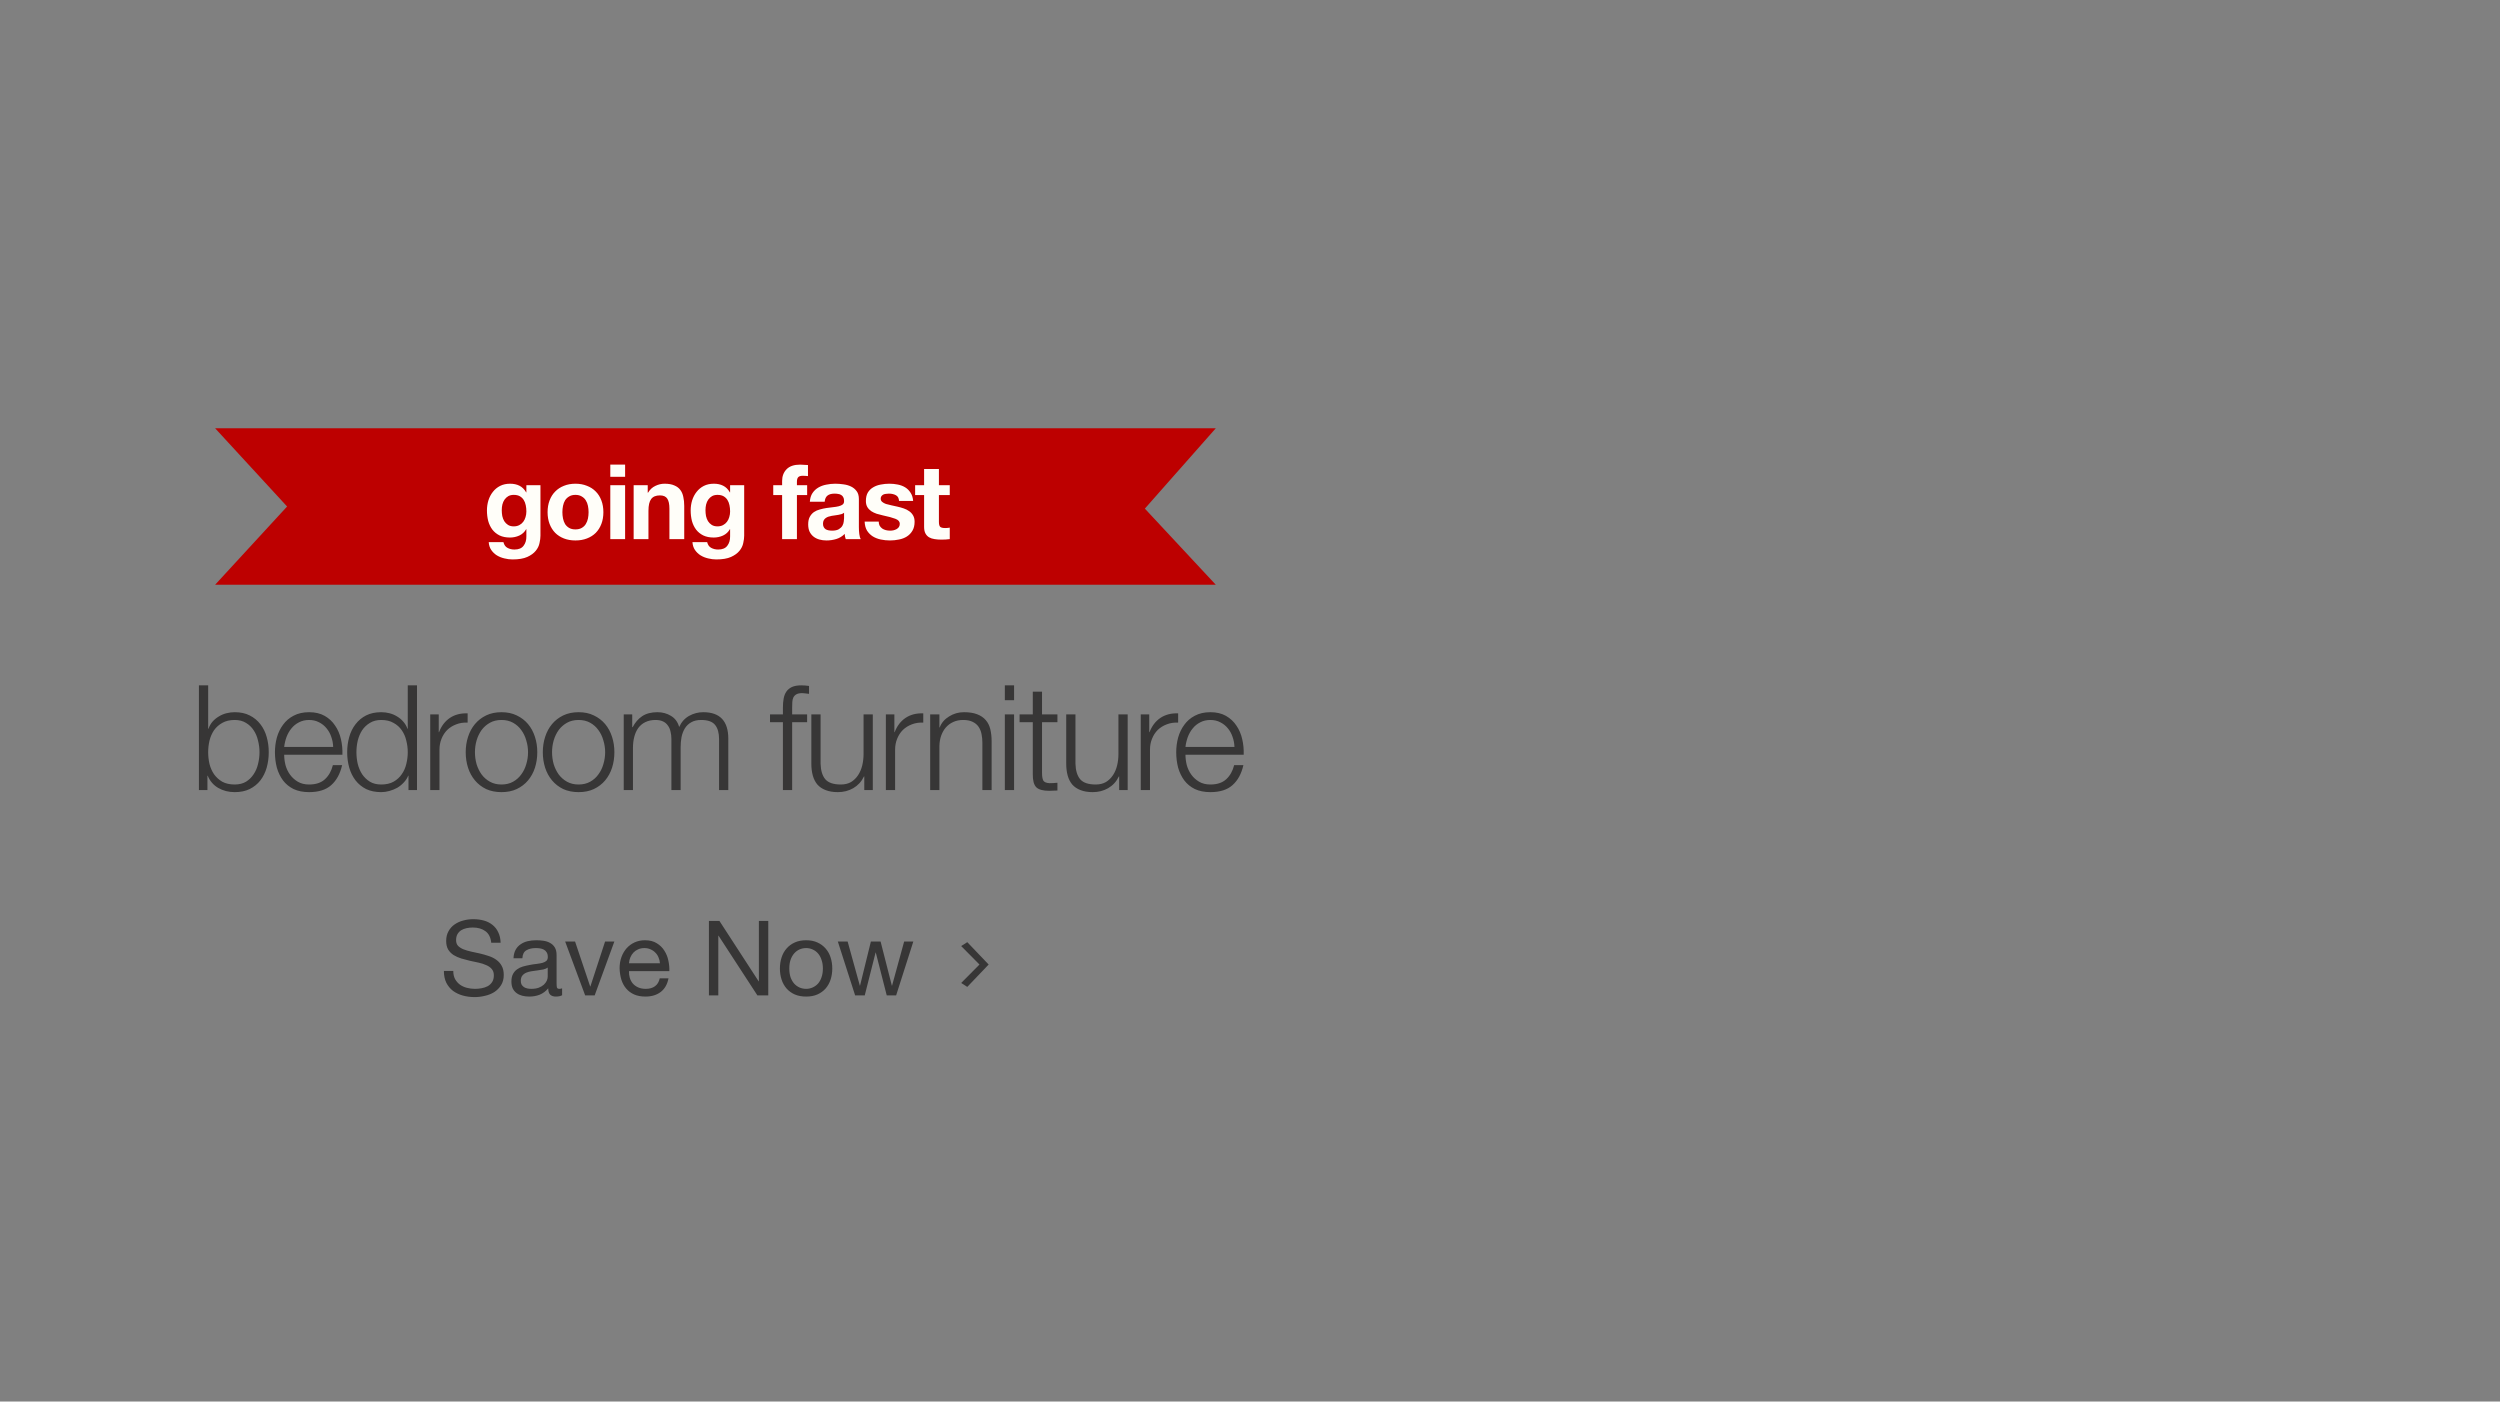 <svg width="767" height="430" viewBox="0 0 767 430" fill="none" xmlns="http://www.w3.org/2000/svg">
<rect x="0" y="0" width="767" height="430" fill="#808080" stroke="none"/>
<path d="M66 131.396H373L351.24 156.044L373 179.396H66L88.08 155.396L66 131.396Z" fill="#BD0000"/>
<path d="M150.712 289.236C150.541 287.593 149.944 286.409 148.92 285.684C147.917 284.937 146.627 284.564 145.048 284.564C144.408 284.564 143.779 284.628 143.16 284.756C142.541 284.884 141.987 285.097 141.496 285.396C141.027 285.694 140.643 286.1 140.344 286.612C140.067 287.102 139.928 287.721 139.928 288.468C139.928 289.172 140.131 289.748 140.536 290.196C140.963 290.622 141.517 290.974 142.2 291.252C142.904 291.529 143.693 291.764 144.568 291.956C145.443 292.126 146.328 292.318 147.224 292.532C148.141 292.745 149.037 293.001 149.912 293.3C150.787 293.577 151.565 293.961 152.248 294.452C152.952 294.942 153.507 295.561 153.912 296.308C154.339 297.054 154.552 297.993 154.552 299.124C154.552 300.34 154.275 301.385 153.72 302.26C153.187 303.113 152.493 303.817 151.64 304.372C150.787 304.905 149.827 305.289 148.76 305.524C147.715 305.78 146.669 305.908 145.624 305.908C144.344 305.908 143.128 305.748 141.976 305.428C140.845 305.108 139.843 304.628 138.968 303.988C138.115 303.326 137.432 302.494 136.92 301.492C136.429 300.468 136.184 299.262 136.184 297.876H139.064C139.064 298.836 139.245 299.668 139.608 300.372C139.992 301.054 140.483 301.62 141.08 302.068C141.699 302.516 142.413 302.846 143.224 303.06C144.035 303.273 144.867 303.38 145.72 303.38C146.403 303.38 147.085 303.316 147.768 303.188C148.472 303.06 149.101 302.846 149.656 302.548C150.211 302.228 150.659 301.801 151 301.268C151.341 300.734 151.512 300.052 151.512 299.22C151.512 298.43 151.299 297.79 150.872 297.3C150.467 296.809 149.912 296.414 149.208 296.116C148.525 295.796 147.747 295.54 146.872 295.348C145.997 295.156 145.101 294.964 144.184 294.772C143.288 294.558 142.403 294.324 141.528 294.068C140.653 293.79 139.864 293.438 139.16 293.012C138.477 292.564 137.923 291.998 137.496 291.316C137.091 290.612 136.888 289.737 136.888 288.692C136.888 287.54 137.123 286.548 137.592 285.716C138.061 284.862 138.68 284.169 139.448 283.636C140.237 283.081 141.123 282.676 142.104 282.42C143.107 282.142 144.131 282.004 145.176 282.004C146.349 282.004 147.437 282.142 148.44 282.42C149.443 282.697 150.317 283.134 151.064 283.732C151.832 284.329 152.429 285.086 152.856 286.004C153.304 286.9 153.549 287.977 153.592 289.236H150.712ZM172.454 305.332C171.985 305.609 171.334 305.748 170.502 305.748C169.798 305.748 169.233 305.556 168.806 305.172C168.401 304.766 168.198 304.116 168.198 303.22C167.451 304.116 166.577 304.766 165.574 305.172C164.593 305.556 163.526 305.748 162.374 305.748C161.627 305.748 160.913 305.662 160.23 305.492C159.569 305.321 158.993 305.054 158.502 304.692C158.011 304.329 157.617 303.86 157.318 303.284C157.041 302.686 156.902 301.972 156.902 301.14C156.902 300.201 157.062 299.433 157.382 298.836C157.702 298.238 158.118 297.758 158.63 297.396C159.163 297.012 159.761 296.724 160.422 296.532C161.105 296.34 161.798 296.18 162.502 296.052C163.249 295.902 163.953 295.796 164.614 295.732C165.297 295.646 165.894 295.54 166.406 295.412C166.918 295.262 167.323 295.06 167.622 294.804C167.921 294.526 168.07 294.132 168.07 293.62C168.07 293.022 167.953 292.542 167.718 292.18C167.505 291.817 167.217 291.54 166.854 291.348C166.513 291.156 166.118 291.028 165.67 290.964C165.243 290.9 164.817 290.868 164.39 290.868C163.238 290.868 162.278 291.092 161.51 291.54C160.742 291.966 160.326 292.788 160.262 294.004H157.542C157.585 292.98 157.798 292.116 158.182 291.412C158.566 290.708 159.078 290.142 159.718 289.716C160.358 289.268 161.083 288.948 161.894 288.756C162.726 288.564 163.611 288.468 164.55 288.468C165.297 288.468 166.033 288.521 166.758 288.628C167.505 288.734 168.177 288.958 168.774 289.3C169.371 289.62 169.851 290.078 170.214 290.676C170.577 291.273 170.758 292.052 170.758 293.012V301.524C170.758 302.164 170.79 302.633 170.854 302.932C170.939 303.23 171.195 303.38 171.622 303.38C171.857 303.38 172.134 303.326 172.454 303.22V305.332ZM168.038 296.852C167.697 297.108 167.249 297.3 166.694 297.428C166.139 297.534 165.553 297.63 164.934 297.716C164.337 297.78 163.729 297.865 163.11 297.972C162.491 298.057 161.937 298.206 161.446 298.42C160.955 298.633 160.55 298.942 160.23 299.348C159.931 299.732 159.782 300.265 159.782 300.948C159.782 301.396 159.867 301.78 160.038 302.1C160.23 302.398 160.465 302.644 160.742 302.836C161.041 303.028 161.382 303.166 161.766 303.252C162.15 303.337 162.555 303.38 162.982 303.38C163.878 303.38 164.646 303.262 165.286 303.028C165.926 302.772 166.449 302.462 166.854 302.1C167.259 301.716 167.558 301.31 167.75 300.884C167.942 300.436 168.038 300.02 168.038 299.636V296.852ZM182.442 305.396H179.53L173.386 288.852H176.426L181.066 302.644H181.13L185.642 288.852H188.49L182.442 305.396ZM202.474 295.54C202.431 294.9 202.282 294.292 202.026 293.716C201.791 293.14 201.46 292.649 201.034 292.244C200.628 291.817 200.138 291.486 199.562 291.252C199.007 290.996 198.388 290.868 197.706 290.868C197.002 290.868 196.362 290.996 195.786 291.252C195.231 291.486 194.751 291.817 194.346 292.244C193.94 292.67 193.62 293.172 193.386 293.748C193.151 294.302 193.012 294.9 192.97 295.54H202.474ZM205.097 300.148C204.735 302.004 203.935 303.401 202.698 304.34C201.46 305.278 199.903 305.748 198.026 305.748C196.703 305.748 195.551 305.534 194.57 305.108C193.61 304.681 192.799 304.084 192.138 303.316C191.476 302.548 190.975 301.63 190.634 300.564C190.314 299.497 190.132 298.334 190.09 297.076C190.09 295.817 190.282 294.665 190.666 293.62C191.05 292.574 191.583 291.668 192.266 290.9C192.97 290.132 193.791 289.534 194.73 289.108C195.69 288.681 196.735 288.468 197.866 288.468C199.338 288.468 200.554 288.777 201.514 289.396C202.495 289.993 203.274 290.761 203.85 291.7C204.447 292.638 204.852 293.662 205.066 294.772C205.3 295.881 205.396 296.937 205.354 297.94H192.97C192.948 298.665 193.034 299.358 193.226 300.02C193.418 300.66 193.727 301.236 194.154 301.748C194.58 302.238 195.124 302.633 195.786 302.932C196.447 303.23 197.226 303.38 198.122 303.38C199.274 303.38 200.212 303.113 200.938 302.58C201.684 302.046 202.175 301.236 202.41 300.148H205.097ZM217.495 282.548H220.727L232.759 301.076H232.823V282.548H235.703V305.396H232.375L220.439 287.06H220.375V305.396H217.495V282.548ZM242.157 297.14C242.157 298.142 242.285 299.038 242.541 299.828C242.818 300.596 243.192 301.246 243.661 301.78C244.13 302.292 244.674 302.686 245.293 302.964C245.933 303.241 246.605 303.38 247.309 303.38C248.013 303.38 248.674 303.241 249.293 302.964C249.933 302.686 250.488 302.292 250.957 301.78C251.426 301.246 251.789 300.596 252.045 299.828C252.322 299.038 252.461 298.142 252.461 297.14C252.461 296.137 252.322 295.252 252.045 294.484C251.789 293.694 251.426 293.033 250.957 292.5C250.488 291.966 249.933 291.561 249.293 291.284C248.674 291.006 248.013 290.868 247.309 290.868C246.605 290.868 245.933 291.006 245.293 291.284C244.674 291.561 244.13 291.966 243.661 292.5C243.192 293.033 242.818 293.694 242.541 294.484C242.285 295.252 242.157 296.137 242.157 297.14ZM239.277 297.14C239.277 295.924 239.448 294.793 239.789 293.748C240.13 292.681 240.642 291.764 241.325 290.996C242.008 290.206 242.85 289.588 243.853 289.14C244.856 288.692 246.008 288.468 247.309 288.468C248.632 288.468 249.784 288.692 250.765 289.14C251.768 289.588 252.61 290.206 253.293 290.996C253.976 291.764 254.488 292.681 254.829 293.748C255.17 294.793 255.341 295.924 255.341 297.14C255.341 298.356 255.17 299.486 254.829 300.532C254.488 301.577 253.976 302.494 253.293 303.284C252.61 304.052 251.768 304.66 250.765 305.108C249.784 305.534 248.632 305.748 247.309 305.748C246.008 305.748 244.856 305.534 243.853 305.108C242.85 304.66 242.008 304.052 241.325 303.284C240.642 302.494 240.13 301.577 239.789 300.532C239.448 299.486 239.277 298.356 239.277 297.14ZM274.932 305.396H272.052L268.692 292.244H268.628L265.3 305.396H262.356L257.044 288.852H260.052L263.796 302.388H263.86L267.188 288.852H270.164L273.62 302.388H273.684L277.396 288.852H280.212L274.932 305.396Z" fill="#373636"/>
<path d="M296.759 302.78L294.887 301.58L300.951 295.468V296.364L294.887 290.252L296.759 289.052L303.319 295.916L296.759 302.78Z" fill="#373636"/>
<path d="M157.619 161.492C158.259 161.492 158.825 161.364 159.315 161.108C159.806 160.852 160.211 160.51 160.531 160.084C160.851 159.657 161.086 159.177 161.235 158.644C161.406 158.089 161.491 157.513 161.491 156.916C161.491 156.233 161.427 155.593 161.299 154.996C161.171 154.377 160.958 153.833 160.659 153.364C160.361 152.894 159.966 152.521 159.475 152.244C158.985 151.966 158.366 151.828 157.619 151.828C156.979 151.828 156.425 151.956 155.955 152.212C155.507 152.468 155.123 152.82 154.803 153.268C154.505 153.694 154.281 154.196 154.131 154.772C154.003 155.326 153.939 155.913 153.939 156.532C153.939 157.129 153.993 157.726 154.099 158.324C154.227 158.9 154.43 159.422 154.707 159.892C155.006 160.361 155.39 160.745 155.859 161.044C156.329 161.342 156.915 161.492 157.619 161.492ZM165.811 164.34C165.811 165.001 165.715 165.758 165.523 166.612C165.353 167.465 164.969 168.254 164.371 168.98C163.774 169.726 162.91 170.356 161.779 170.868C160.649 171.38 159.134 171.636 157.235 171.636C156.425 171.636 155.593 171.529 154.739 171.316C153.907 171.124 153.139 170.814 152.435 170.388C151.753 169.961 151.177 169.406 150.707 168.724C150.259 168.062 150.003 167.262 149.939 166.324H154.451C154.665 167.177 155.081 167.764 155.699 168.084C156.318 168.425 157.033 168.596 157.843 168.596C159.123 168.596 160.051 168.212 160.627 167.444C161.225 166.676 161.513 165.705 161.491 164.532V162.356H161.427C160.937 163.23 160.233 163.881 159.315 164.308C158.419 164.713 157.47 164.916 156.467 164.916C155.23 164.916 154.163 164.702 153.267 164.276C152.371 163.828 151.635 163.23 151.059 162.484C150.483 161.716 150.057 160.83 149.779 159.828C149.523 158.804 149.395 157.726 149.395 156.596C149.395 155.529 149.545 154.505 149.843 153.524C150.163 152.521 150.622 151.646 151.219 150.9C151.817 150.132 152.553 149.524 153.427 149.076C154.323 148.628 155.347 148.404 156.499 148.404C157.587 148.404 158.537 148.606 159.347 149.012C160.179 149.417 160.873 150.1 161.427 151.06H161.491V148.852H165.811V164.34ZM172.542 157.14C172.542 157.801 172.606 158.452 172.734 159.092C172.862 159.71 173.075 160.276 173.374 160.788C173.694 161.278 174.11 161.673 174.622 161.972C175.134 162.27 175.774 162.42 176.542 162.42C177.31 162.42 177.95 162.27 178.462 161.972C178.995 161.673 179.411 161.278 179.71 160.788C180.03 160.276 180.254 159.71 180.382 159.092C180.51 158.452 180.574 157.801 180.574 157.14C180.574 156.478 180.51 155.828 180.382 155.188C180.254 154.548 180.03 153.982 179.71 153.492C179.411 153.001 178.995 152.606 178.462 152.308C177.95 151.988 177.31 151.828 176.542 151.828C175.774 151.828 175.134 151.988 174.622 152.308C174.11 152.606 173.694 153.001 173.374 153.492C173.075 153.982 172.862 154.548 172.734 155.188C172.606 155.828 172.542 156.478 172.542 157.14ZM167.998 157.14C167.998 155.817 168.201 154.622 168.606 153.556C169.011 152.468 169.587 151.55 170.334 150.804C171.081 150.036 171.977 149.449 173.022 149.044C174.067 148.617 175.241 148.404 176.542 148.404C177.843 148.404 179.017 148.617 180.062 149.044C181.129 149.449 182.035 150.036 182.782 150.804C183.529 151.55 184.105 152.468 184.51 153.556C184.915 154.622 185.118 155.817 185.118 157.14C185.118 158.462 184.915 159.657 184.51 160.724C184.105 161.79 183.529 162.708 182.782 163.476C182.035 164.222 181.129 164.798 180.062 165.204C179.017 165.609 177.843 165.812 176.542 165.812C175.241 165.812 174.067 165.609 173.022 165.204C171.977 164.798 171.081 164.222 170.334 163.476C169.587 162.708 169.011 161.79 168.606 160.724C168.201 159.657 167.998 158.462 167.998 157.14ZM191.784 146.292H187.24V142.548H191.784V146.292ZM187.24 148.852H191.784V165.396H187.24V148.852ZM194.402 148.852H198.722V151.156H198.818C199.394 150.196 200.141 149.502 201.058 149.076C201.976 148.628 202.914 148.404 203.874 148.404C205.09 148.404 206.082 148.574 206.85 148.916C207.64 149.236 208.258 149.694 208.706 150.292C209.154 150.868 209.464 151.582 209.634 152.436C209.826 153.268 209.922 154.196 209.922 155.22V165.396H205.378V156.052C205.378 154.686 205.165 153.673 204.738 153.012C204.312 152.329 203.554 151.988 202.466 151.988C201.229 151.988 200.333 152.361 199.778 153.108C199.224 153.833 198.946 155.038 198.946 156.724V165.396H194.402V148.852ZM220.123 161.492C220.763 161.492 221.328 161.364 221.819 161.108C222.31 160.852 222.715 160.51 223.035 160.084C223.355 159.657 223.59 159.177 223.739 158.644C223.91 158.089 223.995 157.513 223.995 156.916C223.995 156.233 223.931 155.593 223.803 154.996C223.675 154.377 223.462 153.833 223.163 153.364C222.864 152.894 222.47 152.521 221.979 152.244C221.488 151.966 220.87 151.828 220.123 151.828C219.483 151.828 218.928 151.956 218.459 152.212C218.011 152.468 217.627 152.82 217.307 153.268C217.008 153.694 216.784 154.196 216.635 154.772C216.507 155.326 216.443 155.913 216.443 156.532C216.443 157.129 216.496 157.726 216.603 158.324C216.731 158.9 216.934 159.422 217.211 159.892C217.51 160.361 217.894 160.745 218.363 161.044C218.832 161.342 219.419 161.492 220.123 161.492ZM228.315 164.34C228.315 165.001 228.219 165.758 228.027 166.612C227.856 167.465 227.472 168.254 226.875 168.98C226.278 169.726 225.414 170.356 224.283 170.868C223.152 171.38 221.638 171.636 219.739 171.636C218.928 171.636 218.096 171.529 217.243 171.316C216.411 171.124 215.643 170.814 214.939 170.388C214.256 169.961 213.68 169.406 213.211 168.724C212.763 168.062 212.507 167.262 212.443 166.324H216.955C217.168 167.177 217.584 167.764 218.203 168.084C218.822 168.425 219.536 168.596 220.347 168.596C221.627 168.596 222.555 168.212 223.131 167.444C223.728 166.676 224.016 165.705 223.995 164.532V162.356H223.931C223.44 163.23 222.736 163.881 221.819 164.308C220.923 164.713 219.974 164.916 218.971 164.916C217.734 164.916 216.667 164.702 215.771 164.276C214.875 163.828 214.139 163.23 213.563 162.484C212.987 161.716 212.56 160.83 212.283 159.828C212.027 158.804 211.899 157.726 211.899 156.596C211.899 155.529 212.048 154.505 212.347 153.524C212.667 152.521 213.126 151.646 213.723 150.9C214.32 150.132 215.056 149.524 215.931 149.076C216.827 148.628 217.851 148.404 219.003 148.404C220.091 148.404 221.04 148.606 221.851 149.012C222.683 149.417 223.376 150.1 223.931 151.06H223.995V148.852H228.315V164.34ZM239.952 151.892H237.232V148.852H239.952V147.572C239.952 146.1 240.411 144.894 241.328 143.956C242.245 143.017 243.632 142.548 245.488 142.548C245.893 142.548 246.299 142.569 246.704 142.612C247.109 142.633 247.504 142.654 247.888 142.676V146.068C247.355 146.004 246.8 145.972 246.224 145.972C245.605 145.972 245.157 146.121 244.88 146.42C244.624 146.697 244.496 147.177 244.496 147.86V148.852H247.632V151.892H244.496V165.396H239.952V151.892ZM248.464 153.94C248.528 152.873 248.795 151.988 249.264 151.284C249.733 150.58 250.331 150.014 251.056 149.588C251.781 149.161 252.592 148.862 253.488 148.692C254.405 148.5 255.323 148.404 256.24 148.404C257.072 148.404 257.915 148.468 258.768 148.596C259.621 148.702 260.4 148.926 261.104 149.268C261.808 149.609 262.384 150.089 262.832 150.708C263.28 151.305 263.504 152.105 263.504 153.108V161.716C263.504 162.462 263.547 163.177 263.632 163.86C263.717 164.542 263.867 165.054 264.08 165.396H259.472C259.387 165.14 259.312 164.884 259.248 164.628C259.205 164.35 259.173 164.073 259.152 163.796C258.427 164.542 257.573 165.065 256.592 165.364C255.611 165.662 254.608 165.812 253.584 165.812C252.795 165.812 252.059 165.716 251.376 165.524C250.693 165.332 250.096 165.033 249.584 164.628C249.072 164.222 248.667 163.71 248.368 163.092C248.091 162.473 247.952 161.737 247.952 160.884C247.952 159.945 248.112 159.177 248.432 158.58C248.773 157.961 249.2 157.47 249.712 157.108C250.245 156.745 250.843 156.478 251.504 156.308C252.187 156.116 252.869 155.966 253.552 155.86C254.235 155.753 254.907 155.668 255.568 155.604C256.229 155.54 256.816 155.444 257.328 155.316C257.84 155.188 258.245 155.006 258.544 154.772C258.843 154.516 258.981 154.153 258.96 153.684C258.96 153.193 258.875 152.809 258.704 152.532C258.555 152.233 258.341 152.009 258.064 151.86C257.808 151.689 257.499 151.582 257.136 151.54C256.795 151.476 256.421 151.444 256.016 151.444C255.12 151.444 254.416 151.636 253.904 152.02C253.392 152.404 253.093 153.044 253.008 153.94H248.464ZM258.96 157.3C258.768 157.47 258.523 157.609 258.224 157.716C257.947 157.801 257.637 157.876 257.296 157.94C256.976 158.004 256.635 158.057 256.272 158.1C255.909 158.142 255.547 158.196 255.184 158.26C254.843 158.324 254.501 158.409 254.16 158.516C253.84 158.622 253.552 158.772 253.296 158.964C253.061 159.134 252.869 159.358 252.72 159.636C252.571 159.913 252.496 160.265 252.496 160.692C252.496 161.097 252.571 161.438 252.72 161.716C252.869 161.993 253.072 162.217 253.328 162.388C253.584 162.537 253.883 162.644 254.224 162.708C254.565 162.772 254.917 162.804 255.28 162.804C256.176 162.804 256.869 162.654 257.36 162.356C257.851 162.057 258.213 161.705 258.448 161.3C258.683 160.873 258.821 160.446 258.864 160.02C258.928 159.593 258.96 159.252 258.96 158.996V157.3ZM269.591 160.02C269.591 160.51 269.687 160.937 269.879 161.3C270.092 161.641 270.359 161.929 270.679 162.164C270.999 162.377 271.362 162.537 271.767 162.644C272.194 162.75 272.631 162.804 273.079 162.804C273.399 162.804 273.73 162.772 274.071 162.708C274.434 162.622 274.754 162.505 275.031 162.356C275.33 162.185 275.575 161.972 275.767 161.716C275.959 161.438 276.055 161.097 276.055 160.692C276.055 160.009 275.596 159.497 274.679 159.156C273.783 158.814 272.524 158.473 270.903 158.132C270.242 157.982 269.591 157.812 268.951 157.62C268.332 157.406 267.778 157.14 267.287 156.82C266.796 156.478 266.402 156.062 266.103 155.572C265.804 155.06 265.655 154.441 265.655 153.716C265.655 152.649 265.858 151.774 266.263 151.092C266.69 150.409 267.244 149.876 267.927 149.492C268.61 149.086 269.378 148.809 270.231 148.66C271.084 148.489 271.959 148.404 272.855 148.404C273.751 148.404 274.615 148.489 275.447 148.66C276.3 148.83 277.058 149.118 277.719 149.524C278.38 149.929 278.924 150.473 279.351 151.156C279.799 151.817 280.066 152.66 280.151 153.684H275.831C275.767 152.809 275.436 152.222 274.839 151.924C274.242 151.604 273.538 151.444 272.727 151.444C272.471 151.444 272.194 151.465 271.895 151.508C271.596 151.529 271.319 151.593 271.063 151.7C270.828 151.806 270.626 151.966 270.455 152.18C270.284 152.372 270.199 152.638 270.199 152.98C270.199 153.385 270.348 153.716 270.647 153.972C270.946 154.228 271.33 154.441 271.799 154.612C272.29 154.761 272.844 154.9 273.463 155.028C274.082 155.156 274.711 155.294 275.351 155.444C276.012 155.593 276.652 155.774 277.271 155.988C277.911 156.201 278.476 156.489 278.967 156.852C279.458 157.193 279.852 157.63 280.151 158.164C280.45 158.676 280.599 159.316 280.599 160.084C280.599 161.172 280.375 162.089 279.927 162.836C279.5 163.561 278.935 164.148 278.231 164.596C277.527 165.044 276.716 165.353 275.799 165.524C274.903 165.716 273.986 165.812 273.047 165.812C272.087 165.812 271.148 165.716 270.231 165.524C269.314 165.332 268.492 165.012 267.767 164.564C267.063 164.116 266.476 163.529 266.007 162.804C265.559 162.057 265.314 161.129 265.271 160.02H269.591ZM288.059 148.852H291.387V151.892H288.059V160.084C288.059 160.852 288.187 161.364 288.443 161.62C288.699 161.876 289.211 162.004 289.979 162.004C290.235 162.004 290.48 161.993 290.715 161.972C290.949 161.95 291.173 161.918 291.387 161.876V165.396C291.003 165.46 290.576 165.502 290.107 165.524C289.637 165.545 289.179 165.556 288.731 165.556C288.027 165.556 287.355 165.502 286.715 165.396C286.096 165.31 285.541 165.129 285.051 164.852C284.581 164.574 284.208 164.18 283.931 163.668C283.653 163.156 283.515 162.484 283.515 161.652V151.892H280.763V148.852H283.515V143.892H288.059V148.852Z" fill="#FFFEF9"/>
<path d="M61.031 210.266H63.866V223.586H63.956C64.256 222.746 64.676 222.011 65.216 221.381C65.786 220.751 66.431 220.226 67.151 219.806C67.871 219.356 68.651 219.026 69.491 218.816C70.331 218.606 71.171 218.501 72.011 218.501C73.781 218.501 75.311 218.831 76.601 219.491C77.921 220.151 79.016 221.051 79.886 222.191C80.756 223.301 81.401 224.606 81.821 226.106C82.241 227.576 82.451 229.136 82.451 230.786C82.451 232.436 82.241 234.011 81.821 235.511C81.401 236.981 80.756 238.286 79.886 239.426C79.016 240.536 77.921 241.421 76.601 242.081C75.311 242.711 73.781 243.026 72.011 243.026C70.121 243.026 68.426 242.591 66.926 241.721C65.456 240.851 64.391 239.606 63.731 237.986H63.641V242.396H61.031V210.266ZM79.616 230.786C79.616 229.586 79.466 228.401 79.166 227.231C78.896 226.031 78.446 224.966 77.816 224.036C77.216 223.106 76.436 222.356 75.476 221.786C74.516 221.186 73.361 220.886 72.011 220.886C70.511 220.886 69.236 221.186 68.186 221.786C67.166 222.356 66.326 223.106 65.666 224.036C65.036 224.966 64.571 226.031 64.271 227.231C64.001 228.401 63.866 229.586 63.866 230.786C63.866 231.986 64.001 233.186 64.271 234.386C64.571 235.556 65.036 236.606 65.666 237.536C66.326 238.466 67.166 239.231 68.186 239.831C69.236 240.401 70.511 240.686 72.011 240.686C73.361 240.686 74.516 240.401 75.476 239.831C76.436 239.231 77.216 238.466 77.816 237.536C78.446 236.606 78.896 235.556 79.166 234.386C79.466 233.186 79.616 231.986 79.616 230.786ZM102.216 229.166C102.186 228.086 101.991 227.051 101.631 226.061C101.301 225.071 100.821 224.201 100.191 223.451C99.561 222.671 98.796 222.056 97.896 221.606C96.996 221.126 95.976 220.886 94.836 220.886C93.666 220.886 92.631 221.126 91.731 221.606C90.831 222.056 90.066 222.671 89.436 223.451C88.806 224.201 88.296 225.086 87.906 226.106C87.546 227.096 87.306 228.116 87.186 229.166H102.216ZM87.186 231.551C87.186 232.571 87.321 233.636 87.591 234.746C87.891 235.826 88.356 236.801 88.986 237.671C89.616 238.541 90.411 239.261 91.371 239.831C92.331 240.401 93.486 240.686 94.836 240.686C96.906 240.686 98.526 240.146 99.696 239.066C100.866 237.986 101.676 236.546 102.126 234.746H104.961C104.361 237.386 103.251 239.426 101.631 240.866C100.041 242.306 97.776 243.026 94.836 243.026C93.006 243.026 91.416 242.711 90.066 242.081C88.746 241.421 87.666 240.536 86.826 239.426C85.986 238.286 85.356 236.981 84.936 235.511C84.546 234.011 84.351 232.436 84.351 230.786C84.351 229.256 84.546 227.756 84.936 226.286C85.356 224.816 85.986 223.511 86.826 222.371C87.666 221.201 88.746 220.271 90.066 219.581C91.416 218.861 93.006 218.501 94.836 218.501C96.696 218.501 98.286 218.876 99.606 219.626C100.926 220.376 101.991 221.366 102.801 222.596C103.641 223.796 104.241 225.191 104.601 226.781C104.961 228.341 105.111 229.931 105.051 231.551H87.186ZM127.936 242.396H125.326V237.986H125.236C124.936 238.736 124.486 239.426 123.886 240.056C123.316 240.686 122.656 241.226 121.906 241.676C121.156 242.096 120.346 242.426 119.476 242.666C118.636 242.906 117.796 243.026 116.956 243.026C115.186 243.026 113.641 242.711 112.321 242.081C111.031 241.421 109.951 240.536 109.081 239.426C108.211 238.286 107.566 236.981 107.146 235.511C106.726 234.011 106.516 232.436 106.516 230.786C106.516 229.136 106.726 227.576 107.146 226.106C107.566 224.606 108.211 223.301 109.081 222.191C109.951 221.051 111.031 220.151 112.321 219.491C113.641 218.831 115.186 218.501 116.956 218.501C117.826 218.501 118.666 218.606 119.476 218.816C120.316 219.026 121.096 219.356 121.816 219.806C122.536 220.226 123.166 220.751 123.706 221.381C124.276 222.011 124.711 222.746 125.011 223.586H125.101V210.266H127.936V242.396ZM109.351 230.786C109.351 231.986 109.486 233.186 109.756 234.386C110.056 235.556 110.506 236.606 111.106 237.536C111.736 238.466 112.531 239.231 113.491 239.831C114.451 240.401 115.606 240.686 116.956 240.686C118.456 240.686 119.716 240.401 120.736 239.831C121.786 239.231 122.626 238.466 123.256 237.536C123.916 236.606 124.381 235.556 124.651 234.386C124.951 233.186 125.101 231.986 125.101 230.786C125.101 229.586 124.951 228.401 124.651 227.231C124.381 226.031 123.916 224.966 123.256 224.036C122.626 223.106 121.786 222.356 120.736 221.786C119.716 221.186 118.456 220.886 116.956 220.886C115.606 220.886 114.451 221.186 113.491 221.786C112.531 222.356 111.736 223.106 111.106 224.036C110.506 224.966 110.056 226.031 109.756 227.231C109.486 228.401 109.351 229.586 109.351 230.786ZM131.996 219.176H134.606V224.621H134.696C135.416 222.731 136.526 221.276 138.026 220.256C139.556 219.236 141.371 218.771 143.471 218.861V221.696C142.181 221.636 141.011 221.816 139.961 222.236C138.911 222.626 137.996 223.196 137.216 223.946C136.466 224.696 135.881 225.596 135.461 226.646C135.041 227.666 134.831 228.791 134.831 230.021V242.396H131.996V219.176ZM153.859 220.886C152.509 220.886 151.324 221.171 150.304 221.741C149.284 222.311 148.429 223.061 147.739 223.991C147.079 224.921 146.569 225.986 146.209 227.186C145.879 228.356 145.714 229.556 145.714 230.786C145.714 232.016 145.879 233.231 146.209 234.431C146.569 235.601 147.079 236.651 147.739 237.581C148.429 238.511 149.284 239.261 150.304 239.831C151.324 240.401 152.509 240.686 153.859 240.686C155.209 240.686 156.394 240.401 157.414 239.831C158.434 239.261 159.274 238.511 159.934 237.581C160.624 236.651 161.134 235.601 161.464 234.431C161.824 233.231 162.004 232.016 162.004 230.786C162.004 229.556 161.824 228.356 161.464 227.186C161.134 225.986 160.624 224.921 159.934 223.991C159.274 223.061 158.434 222.311 157.414 221.741C156.394 221.171 155.209 220.886 153.859 220.886ZM153.859 218.501C155.629 218.501 157.189 218.831 158.539 219.491C159.919 220.151 161.074 221.036 162.004 222.146C162.934 223.256 163.639 224.561 164.119 226.061C164.599 227.531 164.839 229.106 164.839 230.786C164.839 232.466 164.599 234.056 164.119 235.556C163.639 237.026 162.934 238.316 162.004 239.426C161.074 240.536 159.919 241.421 158.539 242.081C157.189 242.711 155.629 243.026 153.859 243.026C152.089 243.026 150.514 242.711 149.134 242.081C147.784 241.421 146.644 240.536 145.714 239.426C144.784 238.316 144.079 237.026 143.599 235.556C143.119 234.056 142.879 232.466 142.879 230.786C142.879 229.106 143.119 227.531 143.599 226.061C144.079 224.561 144.784 223.256 145.714 222.146C146.644 221.036 147.784 220.151 149.134 219.491C150.514 218.831 152.089 218.501 153.859 218.501ZM177.514 220.886C176.164 220.886 174.979 221.171 173.959 221.741C172.939 222.311 172.084 223.061 171.394 223.991C170.734 224.921 170.224 225.986 169.864 227.186C169.534 228.356 169.369 229.556 169.369 230.786C169.369 232.016 169.534 233.231 169.864 234.431C170.224 235.601 170.734 236.651 171.394 237.581C172.084 238.511 172.939 239.261 173.959 239.831C174.979 240.401 176.164 240.686 177.514 240.686C178.864 240.686 180.049 240.401 181.069 239.831C182.089 239.261 182.929 238.511 183.589 237.581C184.279 236.651 184.789 235.601 185.119 234.431C185.479 233.231 185.659 232.016 185.659 230.786C185.659 229.556 185.479 228.356 185.119 227.186C184.789 225.986 184.279 224.921 183.589 223.991C182.929 223.061 182.089 222.311 181.069 221.741C180.049 221.171 178.864 220.886 177.514 220.886ZM177.514 218.501C179.284 218.501 180.844 218.831 182.194 219.491C183.574 220.151 184.729 221.036 185.659 222.146C186.589 223.256 187.294 224.561 187.774 226.061C188.254 227.531 188.494 229.106 188.494 230.786C188.494 232.466 188.254 234.056 187.774 235.556C187.294 237.026 186.589 238.316 185.659 239.426C184.729 240.536 183.574 241.421 182.194 242.081C180.844 242.711 179.284 243.026 177.514 243.026C175.744 243.026 174.169 242.711 172.789 242.081C171.439 241.421 170.299 240.536 169.369 239.426C168.439 238.316 167.734 237.026 167.254 235.556C166.774 234.056 166.534 232.466 166.534 230.786C166.534 229.106 166.774 227.531 167.254 226.061C167.734 224.561 168.439 223.256 169.369 222.146C170.299 221.036 171.439 220.151 172.789 219.491C174.169 218.831 175.744 218.501 177.514 218.501ZM191.359 219.176H193.969V223.091H194.104C194.854 221.651 195.829 220.526 197.029 219.716C198.259 218.906 199.819 218.501 201.709 218.501C203.239 218.501 204.619 218.876 205.849 219.626C207.109 220.376 207.949 221.516 208.369 223.046C209.059 221.516 210.079 220.376 211.429 219.626C212.779 218.876 214.219 218.501 215.749 218.501C220.879 218.501 223.444 221.216 223.444 226.646V242.396H220.609V226.781C220.609 224.861 220.204 223.406 219.394 222.416C218.584 221.396 217.159 220.886 215.119 220.886C213.889 220.886 212.869 221.126 212.059 221.606C211.249 222.056 210.604 222.671 210.124 223.451C209.644 224.231 209.299 225.131 209.089 226.151C208.909 227.141 208.819 228.176 208.819 229.256V242.396H205.984V226.646C205.984 225.866 205.894 225.131 205.714 224.441C205.564 223.721 205.294 223.106 204.904 222.596C204.544 222.056 204.049 221.636 203.419 221.336C202.789 221.036 202.024 220.886 201.124 220.886C199.924 220.886 198.874 221.111 197.974 221.561C197.104 221.981 196.384 222.581 195.814 223.361C195.274 224.111 194.869 225.011 194.599 226.061C194.329 227.081 194.194 228.206 194.194 229.436V242.396H191.359V219.176ZM247.624 221.561H243.034V242.396H240.199V221.561H236.239V219.176H240.199V217.061C240.199 216.071 240.274 215.156 240.424 214.316C240.574 213.476 240.859 212.756 241.279 212.156C241.699 211.556 242.269 211.091 242.989 210.761C243.739 210.431 244.684 210.266 245.824 210.266C246.244 210.266 246.634 210.281 246.994 210.311C247.354 210.341 247.759 210.386 248.209 210.446V212.876C247.819 212.816 247.459 212.771 247.129 212.741C246.799 212.681 246.469 212.651 246.139 212.651C245.359 212.651 244.759 212.771 244.339 213.011C243.919 213.251 243.604 213.581 243.394 214.001C243.214 214.391 243.109 214.856 243.079 215.396C243.049 215.936 243.034 216.521 243.034 217.151V219.176H247.624V221.561ZM267.774 242.396H265.164V238.211H265.074C264.324 239.771 263.229 240.971 261.789 241.811C260.379 242.621 258.804 243.026 257.064 243.026C255.594 243.026 254.334 242.816 253.284 242.396C252.264 242.006 251.424 241.436 250.764 240.686C250.134 239.936 249.669 239.021 249.369 237.941C249.069 236.861 248.919 235.631 248.919 234.251V219.176H251.754V234.296C251.814 236.396 252.294 237.986 253.194 239.066C254.124 240.146 255.714 240.686 257.964 240.686C259.194 240.686 260.244 240.431 261.114 239.921C261.984 239.381 262.704 238.676 263.274 237.806C263.844 236.936 264.264 235.946 264.534 234.836C264.804 233.696 264.939 232.541 264.939 231.371V219.176H267.774V242.396ZM271.784 219.176H274.394V224.621H274.484C275.204 222.731 276.314 221.276 277.814 220.256C279.344 219.236 281.159 218.771 283.259 218.861V221.696C281.969 221.636 280.799 221.816 279.749 222.236C278.699 222.626 277.784 223.196 277.004 223.946C276.254 224.696 275.669 225.596 275.249 226.646C274.829 227.666 274.619 228.791 274.619 230.021V242.396H271.784V219.176ZM285.375 219.176H288.21V223.181H288.3C288.84 221.771 289.8 220.646 291.18 219.806C292.56 218.936 294.075 218.501 295.725 218.501C297.345 218.501 298.695 218.711 299.775 219.131C300.885 219.551 301.77 220.151 302.43 220.931C303.09 221.681 303.555 222.611 303.825 223.721C304.095 224.831 304.23 226.076 304.23 227.456V242.396H301.395V227.906C301.395 226.916 301.305 226.001 301.125 225.161C300.945 224.291 300.63 223.541 300.18 222.911C299.73 222.281 299.115 221.786 298.335 221.426C297.585 221.066 296.64 220.886 295.5 220.886C294.36 220.886 293.34 221.096 292.44 221.516C291.57 221.906 290.82 222.461 290.19 223.181C289.59 223.871 289.11 224.711 288.75 225.701C288.42 226.661 288.24 227.711 288.21 228.851V242.396H285.375V219.176ZM308.284 210.266H311.119V214.811H308.284V210.266ZM308.284 219.176H311.119V242.396H308.284V219.176ZM319.695 219.176H324.42V221.561H319.695V237.221C319.695 238.151 319.815 238.886 320.055 239.426C320.325 239.936 320.97 240.221 321.99 240.281C322.8 240.281 323.61 240.236 324.42 240.146V242.531C324 242.531 323.58 242.546 323.16 242.576C322.74 242.606 322.32 242.621 321.9 242.621C320.01 242.621 318.69 242.261 317.94 241.541C317.19 240.791 316.83 239.426 316.86 237.446V221.561H312.81V219.176H316.86V212.201H319.695V219.176ZM345.971 242.396H343.361V238.211H343.271C342.521 239.771 341.426 240.971 339.986 241.811C338.576 242.621 337.001 243.026 335.261 243.026C333.791 243.026 332.531 242.816 331.481 242.396C330.461 242.006 329.621 241.436 328.961 240.686C328.331 239.936 327.866 239.021 327.566 237.941C327.266 236.861 327.116 235.631 327.116 234.251V219.176H329.951V234.296C330.011 236.396 330.491 237.986 331.391 239.066C332.321 240.146 333.911 240.686 336.161 240.686C337.391 240.686 338.441 240.431 339.311 239.921C340.181 239.381 340.901 238.676 341.471 237.806C342.041 236.936 342.461 235.946 342.731 234.836C343.001 233.696 343.136 232.541 343.136 231.371V219.176H345.971V242.396ZM349.98 219.176H352.59V224.621H352.68C353.4 222.731 354.51 221.276 356.01 220.256C357.54 219.236 359.355 218.771 361.455 218.861V221.696C360.165 221.636 358.995 221.816 357.945 222.236C356.895 222.626 355.98 223.196 355.2 223.946C354.45 224.696 353.865 225.596 353.445 226.646C353.025 227.666 352.815 228.791 352.815 230.021V242.396H349.98V219.176ZM378.729 229.166C378.699 228.086 378.504 227.051 378.144 226.061C377.814 225.071 377.334 224.201 376.704 223.451C376.074 222.671 375.309 222.056 374.409 221.606C373.509 221.126 372.489 220.886 371.349 220.886C370.179 220.886 369.144 221.126 368.244 221.606C367.344 222.056 366.579 222.671 365.949 223.451C365.319 224.201 364.809 225.086 364.419 226.106C364.059 227.096 363.819 228.116 363.699 229.166H378.729ZM363.699 231.551C363.699 232.571 363.834 233.636 364.104 234.746C364.404 235.826 364.869 236.801 365.499 237.671C366.129 238.541 366.924 239.261 367.884 239.831C368.844 240.401 369.999 240.686 371.349 240.686C373.419 240.686 375.039 240.146 376.209 239.066C377.379 237.986 378.189 236.546 378.639 234.746H381.474C380.874 237.386 379.764 239.426 378.144 240.866C376.554 242.306 374.289 243.026 371.349 243.026C369.519 243.026 367.929 242.711 366.579 242.081C365.259 241.421 364.179 240.536 363.339 239.426C362.499 238.286 361.869 236.981 361.449 235.511C361.059 234.011 360.864 232.436 360.864 230.786C360.864 229.256 361.059 227.756 361.449 226.286C361.869 224.816 362.499 223.511 363.339 222.371C364.179 221.201 365.259 220.271 366.579 219.581C367.929 218.861 369.519 218.501 371.349 218.501C373.209 218.501 374.799 218.876 376.119 219.626C377.439 220.376 378.504 221.366 379.314 222.596C380.154 223.796 380.754 225.191 381.114 226.781C381.474 228.341 381.624 229.931 381.564 231.551H363.699Z" fill="#373636"/>
</svg>
